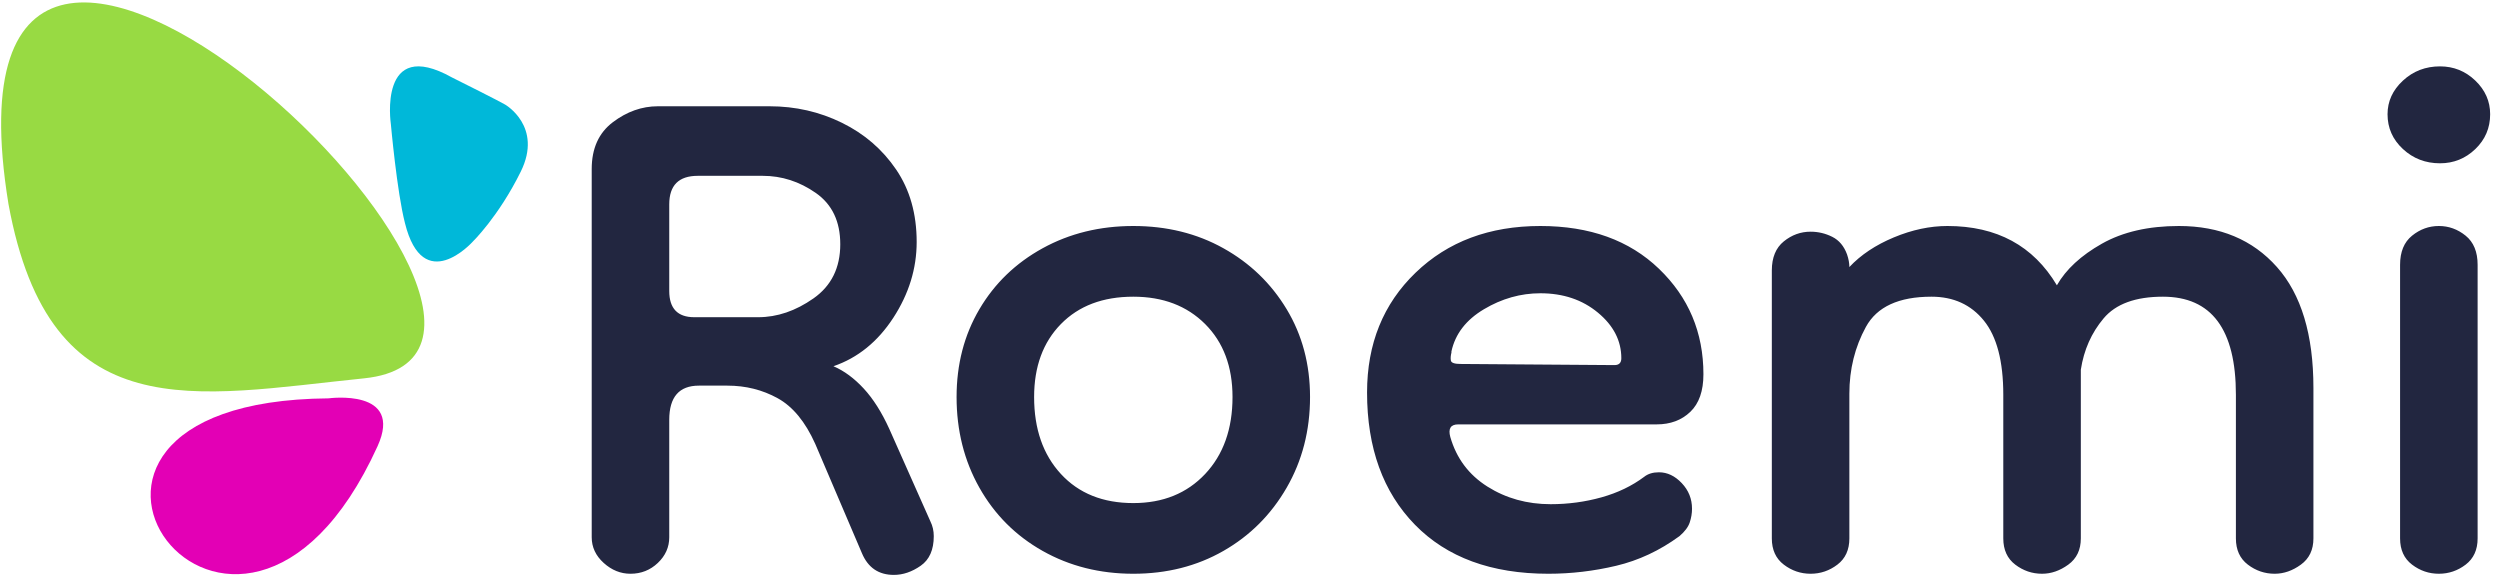 <svg width="130" height="30" viewBox="0 0 130 30" fill="none" xmlns="http://www.w3.org/2000/svg">
<path d="M32.785 29.835C32.271 29.835 31.807 29.648 31.392 29.272C30.977 28.897 30.769 28.452 30.769 27.938V8.787C30.769 7.72 31.135 6.91 31.866 6.356C32.597 5.803 33.378 5.526 34.208 5.526H40.018C41.362 5.526 42.617 5.813 43.783 6.386C44.95 6.959 45.888 7.769 46.6 8.817C47.312 9.864 47.667 11.119 47.667 12.582C47.667 13.965 47.262 15.28 46.452 16.525C45.641 17.77 44.604 18.61 43.339 19.044C43.892 19.281 44.416 19.667 44.91 20.201C45.404 20.734 45.849 21.436 46.244 22.305L48.379 27.108C48.497 27.345 48.556 27.602 48.556 27.879C48.556 28.59 48.329 29.104 47.875 29.42C47.42 29.737 46.956 29.895 46.481 29.895C45.691 29.895 45.137 29.519 44.821 28.768L42.39 23.076C41.876 21.93 41.224 21.139 40.434 20.705C39.643 20.27 38.773 20.053 37.825 20.053H36.343C35.315 20.053 34.801 20.645 34.801 21.831V27.938C34.801 28.452 34.603 28.897 34.208 29.272C33.813 29.648 33.338 29.835 32.785 29.835ZM36.105 16.495H39.425C40.414 16.495 41.372 16.169 42.301 15.517C43.23 14.864 43.694 13.926 43.694 12.7C43.694 11.515 43.27 10.625 42.42 10.032C41.57 9.439 40.651 9.143 39.663 9.143H36.283C35.295 9.143 34.801 9.637 34.801 10.625V15.131C34.801 16.04 35.236 16.495 36.105 16.495ZM58.932 29.835C57.193 29.835 55.622 29.44 54.219 28.649C52.816 27.859 51.719 26.762 50.928 25.359C50.137 23.956 49.742 22.384 49.742 20.645C49.742 18.945 50.137 17.424 50.928 16.08C51.719 14.736 52.816 13.679 54.219 12.908C55.622 12.137 57.193 11.752 58.932 11.752C60.672 11.752 62.233 12.137 63.616 12.908C65 13.679 66.097 14.736 66.907 16.08C67.717 17.424 68.122 18.945 68.122 20.645C68.122 22.384 67.717 23.956 66.907 25.359C66.097 26.762 65 27.859 63.616 28.649C62.233 29.44 60.672 29.835 58.932 29.835ZM58.932 26.16C60.474 26.16 61.719 25.655 62.668 24.647C63.616 23.639 64.091 22.305 64.091 20.645C64.091 19.064 63.616 17.799 62.668 16.851C61.719 15.902 60.474 15.428 58.932 15.428C57.351 15.428 56.096 15.902 55.167 16.851C54.238 17.799 53.774 19.064 53.774 20.645C53.774 22.305 54.238 23.639 55.167 24.647C56.096 25.655 57.351 26.16 58.932 26.16ZM80.514 29.835C77.55 29.835 75.237 28.985 73.577 27.286C71.917 25.586 71.087 23.294 71.087 20.408C71.087 17.878 71.927 15.803 73.607 14.183C75.287 12.562 77.451 11.752 80.099 11.752C82.669 11.752 84.724 12.493 86.265 13.975C87.807 15.457 88.578 17.286 88.578 19.46C88.578 20.329 88.351 20.981 87.896 21.416C87.442 21.851 86.858 22.068 86.147 22.068H75.83C75.435 22.068 75.297 22.285 75.415 22.721C75.732 23.827 76.374 24.687 77.342 25.3C78.311 25.912 79.408 26.218 80.633 26.218C81.542 26.218 82.421 26.1 83.271 25.863C84.121 25.626 84.862 25.27 85.495 24.796C85.692 24.638 85.949 24.559 86.265 24.559C86.7 24.559 87.096 24.746 87.451 25.122C87.807 25.497 87.985 25.942 87.985 26.456C87.985 26.693 87.945 26.93 87.866 27.167C87.787 27.404 87.609 27.642 87.333 27.879C86.305 28.63 85.208 29.144 84.042 29.42C82.876 29.697 81.7 29.835 80.514 29.835ZM83.953 18.985C84.19 18.985 84.309 18.866 84.309 18.629C84.309 17.72 83.904 16.93 83.093 16.258C82.283 15.586 81.285 15.25 80.099 15.25C79.072 15.25 78.094 15.527 77.165 16.08C76.236 16.633 75.672 17.364 75.475 18.274C75.475 18.274 75.475 18.294 75.475 18.333C75.435 18.491 75.425 18.629 75.445 18.748C75.465 18.866 75.633 18.926 75.949 18.926L83.953 18.985ZM94.151 29.835C93.637 29.835 93.173 29.677 92.758 29.361C92.343 29.045 92.135 28.59 92.135 27.997V14.064C92.135 13.392 92.343 12.888 92.758 12.552C93.173 12.216 93.637 12.048 94.151 12.048C94.546 12.048 94.922 12.137 95.278 12.315C95.633 12.493 95.89 12.799 96.048 13.234C96.128 13.471 96.167 13.689 96.167 13.886C96.76 13.254 97.531 12.74 98.479 12.345C99.428 11.949 100.357 11.752 101.266 11.752C103.835 11.752 105.733 12.78 106.958 14.835C107.432 14.005 108.213 13.284 109.3 12.671C110.387 12.058 111.721 11.752 113.302 11.752C115.436 11.752 117.136 12.463 118.401 13.886C119.666 15.309 120.298 17.404 120.298 20.171V27.997C120.298 28.59 120.081 29.045 119.646 29.361C119.212 29.677 118.757 29.835 118.283 29.835C117.769 29.835 117.304 29.677 116.889 29.361C116.474 29.045 116.267 28.59 116.267 27.997V20.527C116.267 17.127 115.002 15.428 112.472 15.428C111.049 15.428 110.021 15.803 109.389 16.554C108.756 17.305 108.361 18.195 108.203 19.223V27.997C108.203 28.59 107.986 29.045 107.551 29.361C107.116 29.677 106.661 29.835 106.187 29.835C105.673 29.835 105.209 29.677 104.794 29.361C104.379 29.045 104.171 28.59 104.171 27.997V20.527C104.171 18.788 103.835 17.503 103.163 16.673C102.491 15.843 101.582 15.428 100.436 15.428C98.736 15.428 97.6 15.952 97.027 16.999C96.454 18.046 96.167 19.203 96.167 20.468V27.997C96.167 28.59 95.96 29.045 95.544 29.361C95.129 29.677 94.665 29.835 94.151 29.835ZM126.82 29.835C126.306 29.835 125.842 29.677 125.427 29.361C125.012 29.045 124.804 28.59 124.804 27.997V13.768C124.804 13.096 125.012 12.592 125.427 12.256C125.842 11.92 126.306 11.752 126.82 11.752C127.334 11.752 127.799 11.92 128.214 12.256C128.628 12.592 128.836 13.096 128.836 13.768V27.997C128.836 28.59 128.628 29.045 128.214 29.361C127.799 29.677 127.334 29.835 126.82 29.835ZM126.88 8.491C126.129 8.491 125.486 8.244 124.953 7.75C124.419 7.255 124.152 6.653 124.152 5.941C124.152 5.269 124.419 4.686 124.953 4.192C125.486 3.698 126.129 3.451 126.88 3.451C127.591 3.451 128.204 3.698 128.718 4.192C129.232 4.686 129.488 5.269 129.488 5.941C129.488 6.653 129.232 7.255 128.718 7.75C128.204 8.244 127.591 8.491 126.88 8.491Z" fill="#222640"/>
<path fill-rule="evenodd" clip-rule="evenodd" d="M18.928 19.674C10.119 20.572 2.607 22.444 0.44 10.606C-4.042 -16.892 32.79 18.262 18.928 19.674Z" fill="#98DA43"/>
<path fill-rule="evenodd" clip-rule="evenodd" d="M24.566 12.583C24.566 12.583 22.007 15.424 21.058 11.601C20.642 9.993 20.323 6.438 20.323 6.438C20.323 6.438 19.65 1.877 23.5 4.026C25.957 5.251 26.268 5.439 26.268 5.439C26.268 5.439 28.243 6.571 27.08 8.924C25.918 11.277 24.566 12.583 24.566 12.583Z" fill="#00B8D9"/>
<path fill-rule="evenodd" clip-rule="evenodd" d="M17.087 20.714C17.087 20.714 21.009 20.179 19.632 23.205C12.242 39.447 -1.363 20.858 17.087 20.714Z" fill="#E300B5"/>
</svg>
